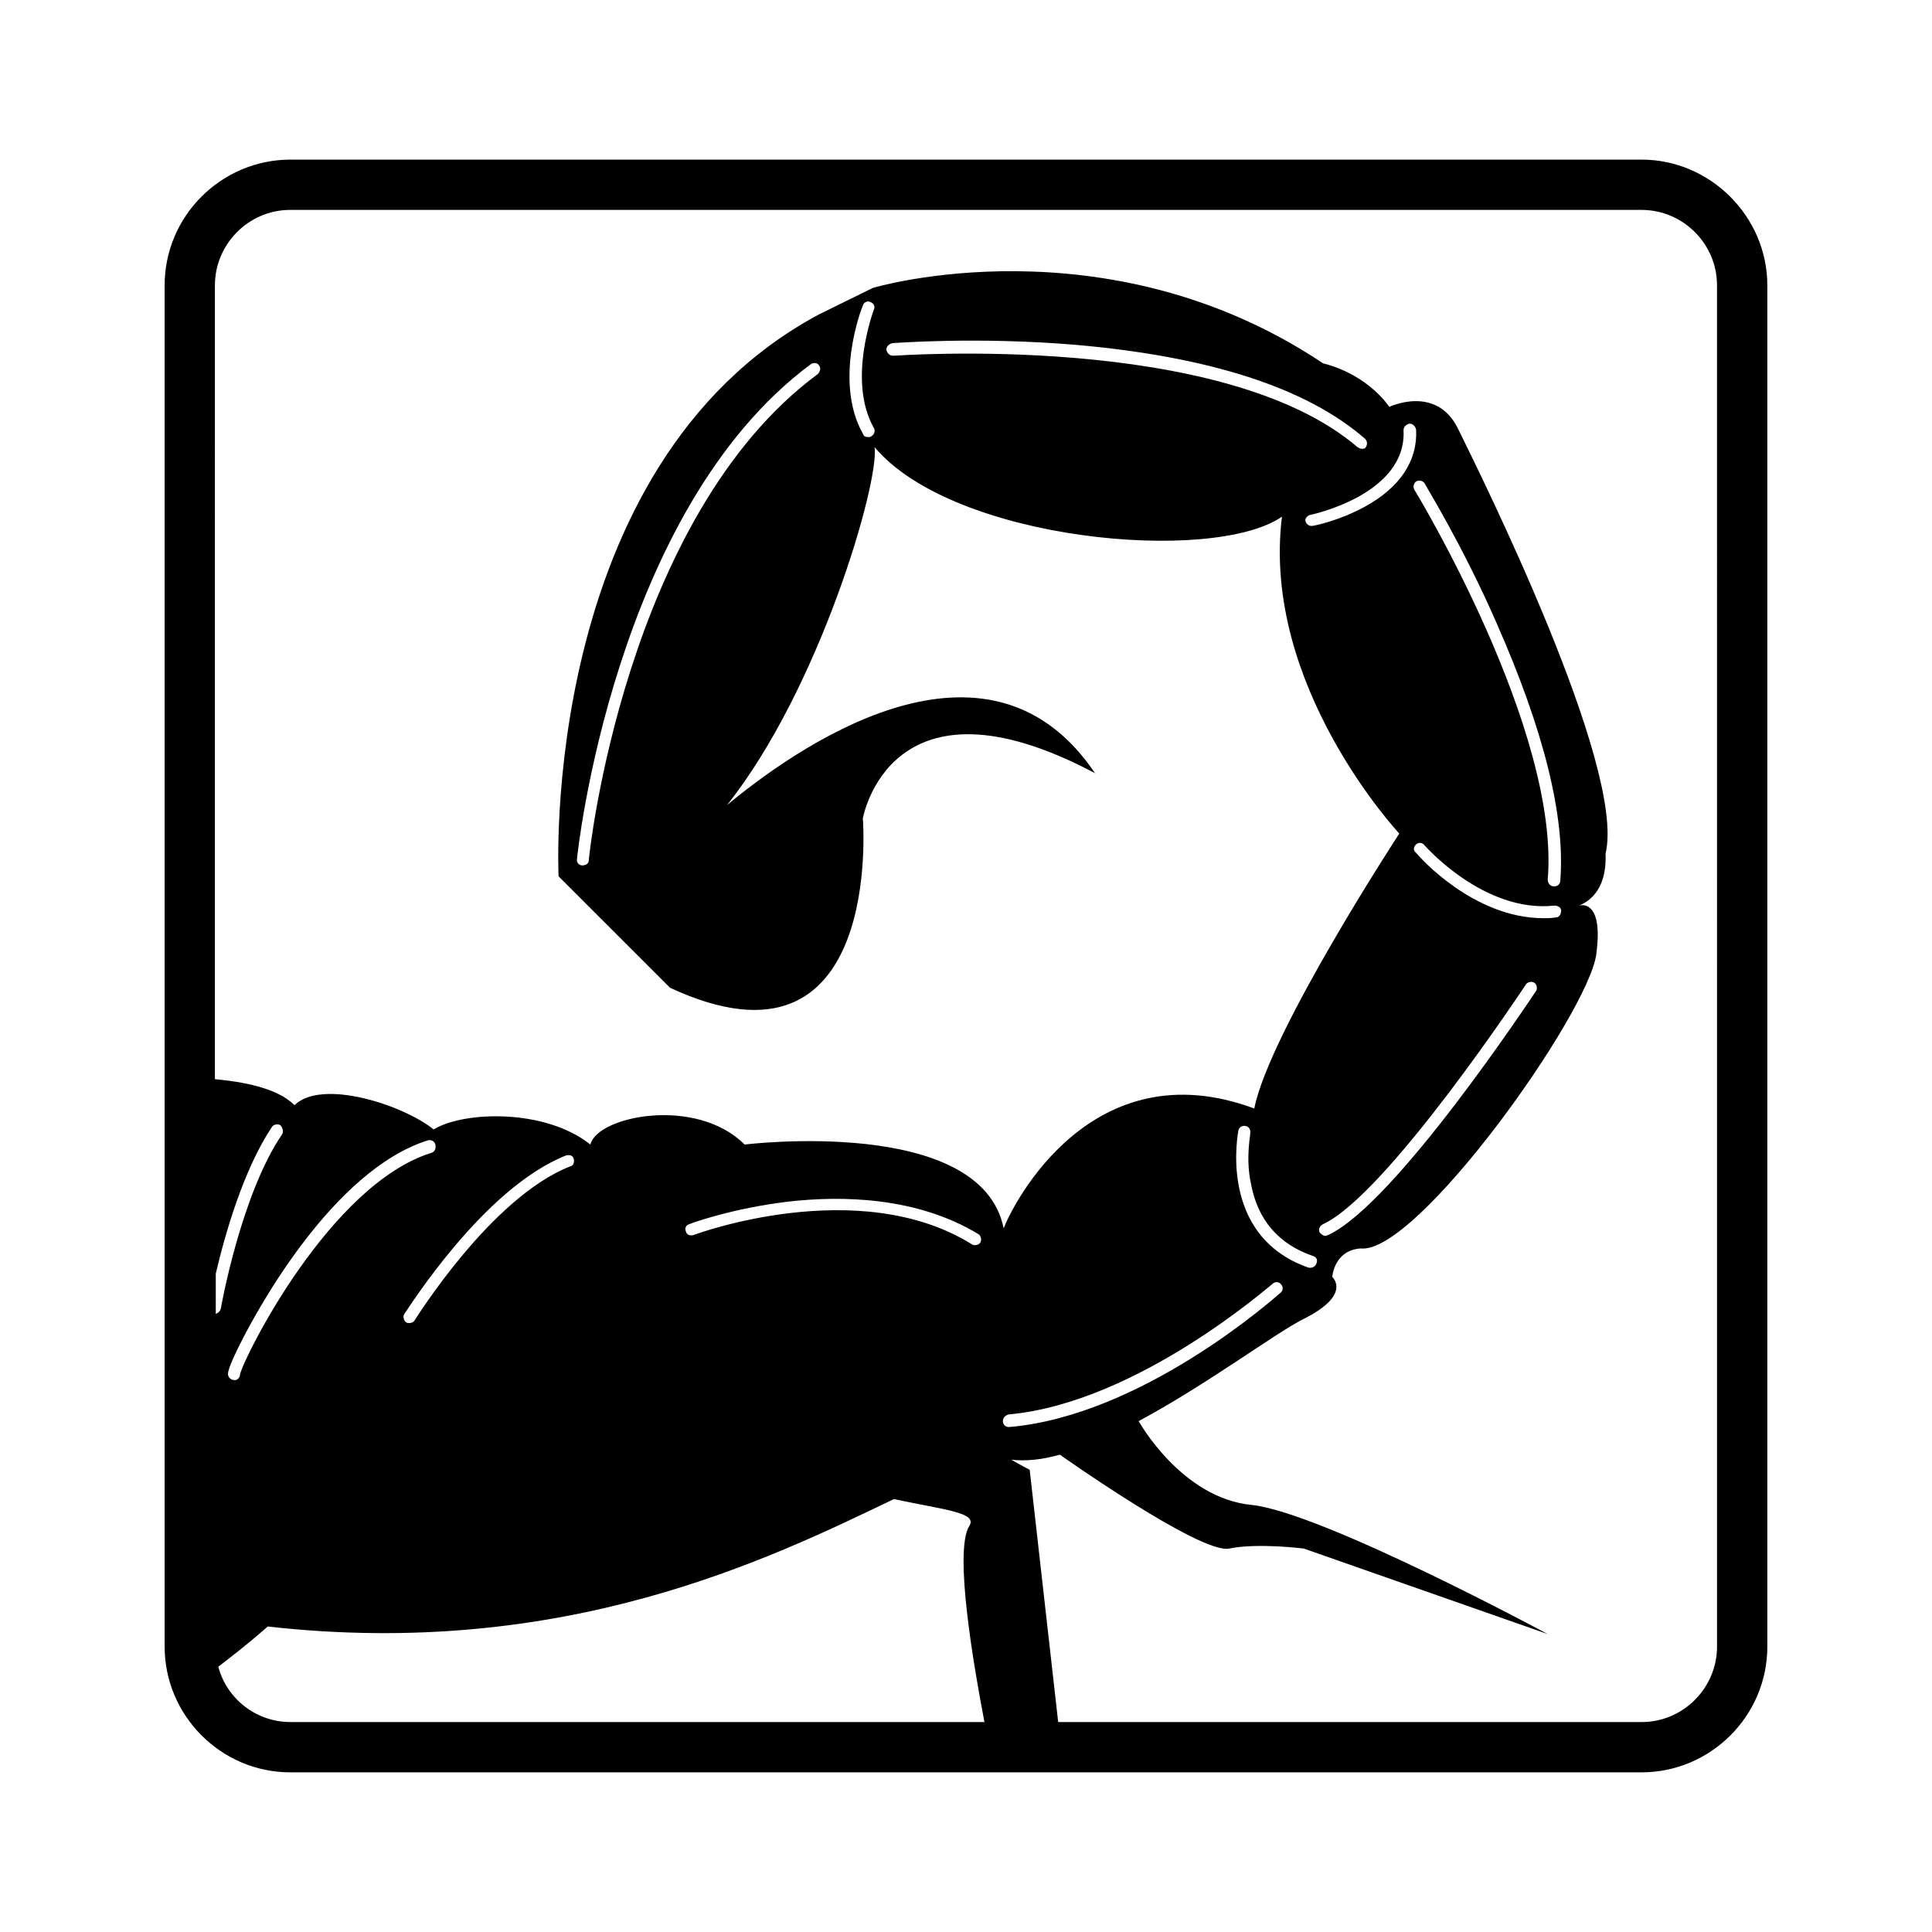 <?xml version="1.0" encoding="UTF-8"?>
<!-- Uploaded to: SVG Repo, www.svgrepo.com, Generator: SVG Repo Mixer Tools -->
<svg fill="#000000" width="800px" height="800px" version="1.1" viewBox="144 144 512 512" xmlns="http://www.w3.org/2000/svg">
 <path d="m579.04 186.3h-358.09c-18.215 0-33.32 14.883-33.32 33.32v360.75c0 18.215 14.883 33.32 33.32 33.32h358.09c18.215 0 33.32-14.883 33.32-33.32v-360.75c0-18.215-15.105-33.32-33.32-33.32zm-320.77 263.23c-26.879 8.441-49.535 53.98-50.648 58.645 0 0.668-0.445 1.332-1.109 1.555h-0.445c-0.668 0-1.332-0.445-1.555-1.109-0.223-0.445-0.445-1.555 3.777-9.773 3.777-7.332 23.77-44.648 49.094-52.648 0.887-0.223 1.777 0.223 2 1.109 0.219 1.113-0.223 2-1.113 2.223zm35.766 0.668c0.887-0.223 1.777 0 2 0.887 0.223 0.887 0 1.777-0.887 2-21.102 8.219-41.094 40.652-41.316 40.875-0.223 0.445-0.887 0.668-1.332 0.668-0.223 0-0.668 0-0.887-0.223-0.668-0.445-0.887-1.555-0.445-2.223 0.883-1.113 20.875-33.324 42.867-41.984zm-75.305-5.555c-10.887 15.992-16.215 45.984-16.215 46.203-0.223 0.668-0.668 1.109-1.332 1.332v-10.664c2.445-10.441 7.332-27.547 14.883-38.875 0.445-0.668 1.555-0.887 2.223-0.445 0.664 0.672 0.887 1.781 0.441 2.449zm-16.883 141.06c2.887-2.223 7.551-5.777 13.105-10.664 78.637 8.887 133.06-17.992 165.94-33.766 13.551 2.887 22.215 3.555 19.992 7.109-4.219 6.664 1.332 37.984 4 51.98h-183.93c-9.109 0-16.883-6.219-19.105-14.66zm124.84-117.29c0.445-0.223 11.328-4.219 26.434-5.996 13.773-1.555 33.766-1.332 50.203 8.664 0.668 0.445 0.887 1.555 0.445 2.223-0.223 0.445-0.887 0.668-1.332 0.668-0.223 0-0.668 0-0.887-0.223-29.988-18.66-73.305-2.664-73.75-2.445-0.887 0.223-1.777 0-2-0.887-0.445-0.895 0-1.781 0.887-2.004zm148.84-10.664c1.777 9.551 7.332 15.992 16.438 19.105 0.887 0.223 1.332 1.109 0.887 2-0.223 0.668-0.887 1.109-1.555 1.109h-0.445c-24.434-8.441-18.66-36.207-18.66-36.43 0.223-0.887 1.109-1.332 2-1.109 0.887 0.223 1.332 1.109 1.109 2 0.227-0.227-1.332 6.215 0.227 13.324zm5.773 26.434c0.668-0.668 1.777-0.445 2.223 0.223 0.668 0.668 0.445 1.777-0.223 2.223-1.555 1.332-36.43 32.434-71.75 35.543h-0.223c-0.887 0-1.555-0.668-1.555-1.555 0-0.887 0.668-1.555 1.555-1.777 34.207-3.109 69.527-34.434 69.973-34.656zm117.73 96.188c0 10.887-8.887 19.992-19.992 19.992h-154.61l-7.551-66.863s-1.777-0.887-4.887-2.664c3.777 0.445 8.219 0 12.883-1.332 0 0 37.32 26.434 44.871 24.879 7.551-1.555 19.77 0 19.77 0l64.641 22.656s-59.754-32.211-78.414-34.211c-18.66-1.777-29.988-22.215-29.988-22.215 18.215-9.773 36.207-23.324 43.762-27.102 12.883-6.441 7.551-11.105 7.551-11.105s0.445-7.109 7.551-7.551c14.883 1.555 60.199-61.977 62.422-77.969 1.777-13.328-3.109-13.328-4.664-12.883 1.777-0.668 7.551-3.332 7.109-13.773 5.555-22.879-33.32-100.85-39.098-112.62s-18.215-5.777-18.215-5.777-5.332-8.441-17.551-11.551c-57.535-38.43-119.29-19.992-119.29-19.992l-14.438 7.109c-74.418 39.984-68.863 148.83-68.863 148.83l29.543 29.543c56.867 26.434 51.09-44.871 51.09-44.871s7.109-40.875 61.531-11.996c-27.102-40.207-74.195-10.887-97.52 8.441 24.434-30.656 40.43-85.523 39.098-94.852 20.883 24.879 89.523 31.098 107.96 18.438-5.555 44.871 31.098 83.969 31.098 83.969s-34.43 52.648-38.43 72.863c-43.094-15.992-63.977 25.324-66.418 31.766-5.996-29.988-68.641-22.215-68.641-22.215-12.883-12.883-39.098-7.551-40.875 0-11.996-9.551-33.543-8.887-41.539-4-7.996-6.441-29.543-13.551-36.875-6.441-4.664-4.664-13.996-6.219-21.102-6.887l0.004-210.37c0-10.887 8.887-19.992 19.992-19.992h358.09c10.887 0 19.992 8.887 19.992 19.992zm-107.96-299.89c0.223 0 25.77-5.332 24.879-22.438 0-0.887 0.668-1.555 1.555-1.777 0.887 0 1.555 0.668 1.777 1.555 0.445 8.219-4.219 15.328-13.551 20.438-6.887 3.777-13.551 5.109-13.996 5.109h-0.223c-0.668 0-1.332-0.445-1.555-1.332-0.219-0.445 0.449-1.332 1.113-1.555zm-110.4-42.207c-0.887 0-1.555-0.668-1.777-1.555 0-0.887 0.668-1.555 1.555-1.777 0.223 0 22.215-1.777 48.648 0.445 35.32 3.109 61.09 11.328 76.637 24.879 0.668 0.668 0.668 1.555 0.223 2.223-0.223 0.445-0.668 0.445-1.109 0.445-0.445 0-0.668-0.223-1.109-0.445-35.766-30.656-122.18-24.215-123.07-24.215zm138.17 35.543c-0.445-0.668-0.223-1.777 0.445-2.223 0.668-0.445 1.777-0.223 2.223 0.445 0 0.223 9.996 16.215 19.105 37.098 12.441 28.211 18.215 51.09 16.883 68.195 0 0.887-0.668 1.555-1.555 1.555h-0.223c-0.887 0-1.555-0.887-1.555-1.777 3.328-39.539-34.883-102.62-35.324-103.29zm0.441 93.965c0.668-0.668 1.777-0.445 2.223 0.223 0.223 0.223 15.773 17.992 34.43 15.992 0.887 0 1.777 0.445 1.777 1.332 0 0.887-0.445 1.777-1.332 1.777-1.109 0.223-2.223 0.223-3.332 0.223-18.66 0-33.098-16.438-33.766-17.328-0.887-0.664-0.664-1.555 0-2.219zm29.102 37.098c0.445-0.668 1.555-0.887 2.223-0.445 0.668 0.445 0.887 1.555 0.445 2.223-1.555 2.223-37.32 56.422-55.09 64.641-0.223 0-0.445 0.223-0.668 0.223-0.668 0-1.109-0.445-1.555-0.887-0.445-0.887 0-1.777 0.887-2.223 16.883-7.777 53.312-62.867 53.758-63.531zm-172.82-147.5c0.445 0.668 0.223 1.777-0.668 2.223-0.223 0.223-0.445 0.223-0.887 0.223-0.668 0-1.109-0.223-1.332-0.887-7.773-13.773-0.445-33.098 0-33.988 0.223-0.887 1.332-1.332 2-0.887 0.887 0.223 1.332 1.332 0.887 2 0 0.215-7.109 18.652 0 31.316zm-14.883-14.219c-51.09 37.762-60.645 127.73-60.645 128.84 0 0.887-0.887 1.332-1.555 1.332h-0.223c-0.887 0-1.555-0.887-1.332-1.777 0-0.887 9.773-92.41 61.977-131.06 0.668-0.445 1.777-0.445 2.223 0.445 0.445 0.668 0.223 1.559-0.445 2.223z"/>
</svg>
